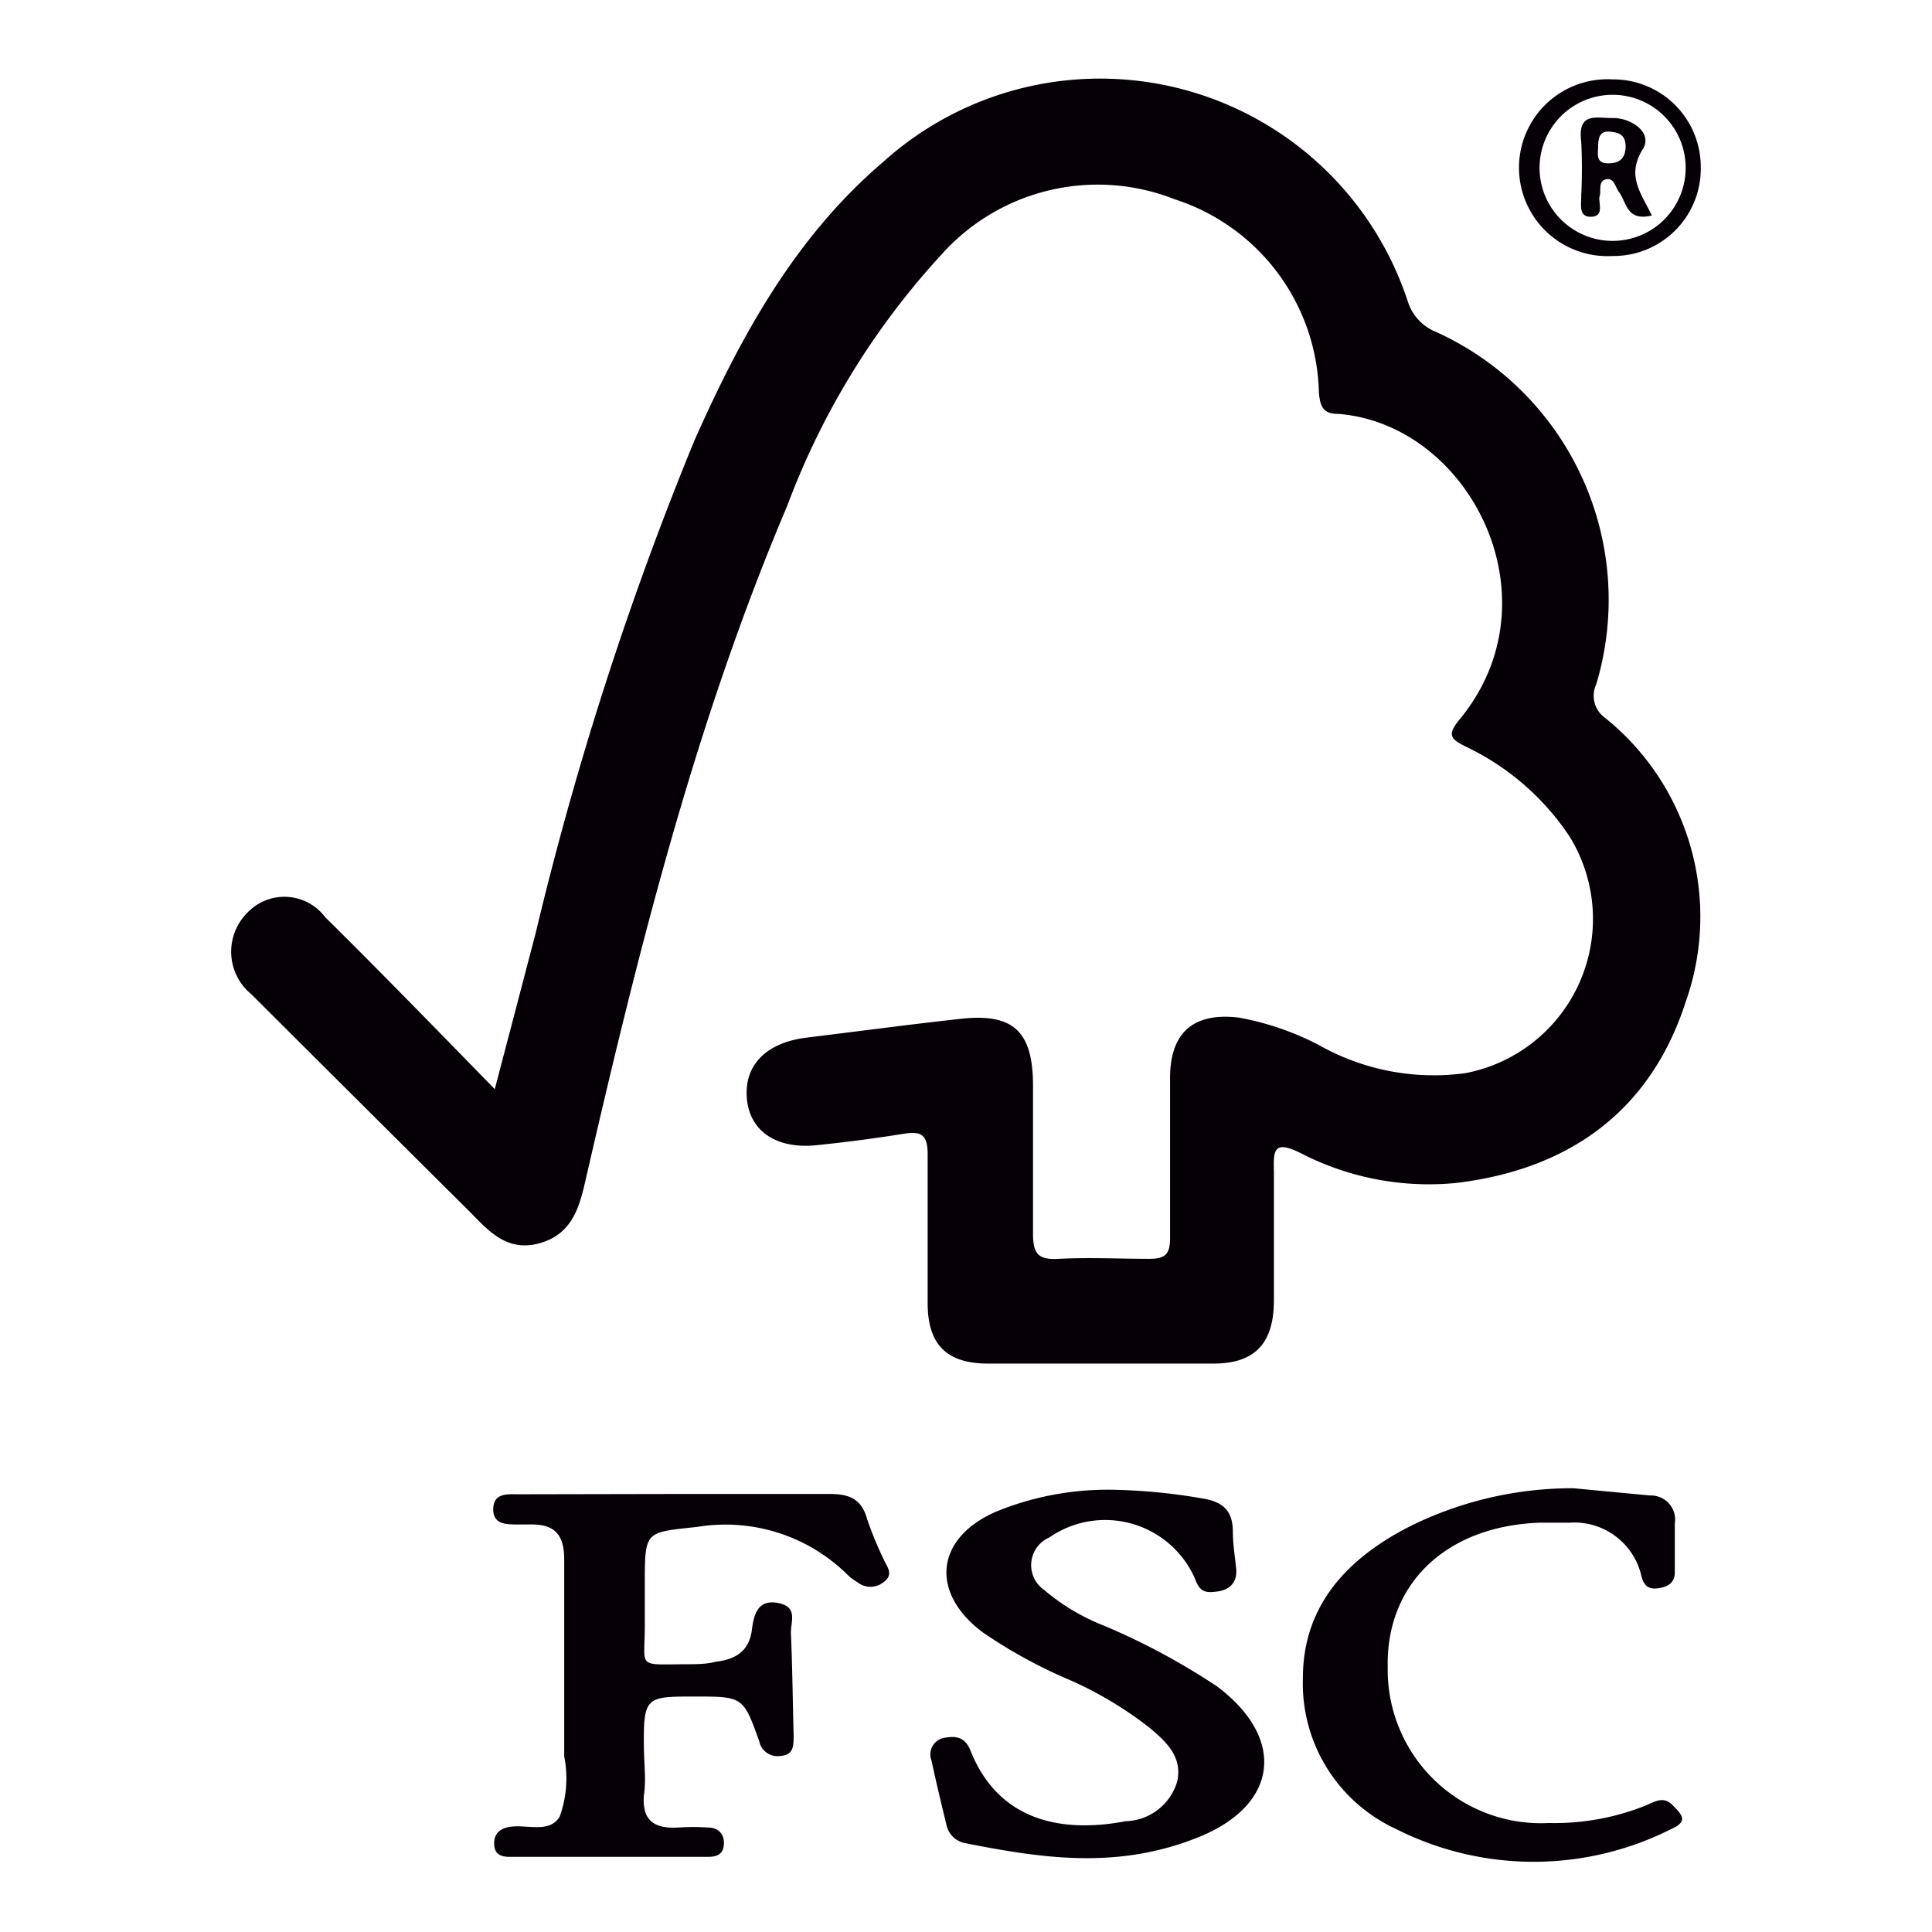 <svg id="Capa_1" data-name="Capa 1" xmlns="http://www.w3.org/2000/svg" viewBox="0 0 64 64"><defs><style>.cls-1{fill:#040006;}</style></defs><path class="cls-1" d="M16.39,36.08l1.35-5.15A110.34,110.34,0,0,1,23,14.6c1.53-3.44,3.32-6.73,6.25-9.23A10.73,10.73,0,0,1,46.64,10a1.61,1.61,0,0,0,.94,1,9.74,9.74,0,0,1,5.3,11.66.9.9,0,0,0,.29,1.12,8.45,8.45,0,0,1,2.67,9.41c-1.17,3.63-3.88,5.56-7.63,6a9.25,9.25,0,0,1-5.14-1c-.88-.43-.89-.08-.87.62,0,1.42,0,2.84,0,4.26s-.62,2.1-2,2.1q-3.73,0-7.47,0c-1.38,0-2-.64-2-2,0-1.64,0-3.28,0-4.92,0-.66-.2-.79-.81-.69-1,.16-1.93.28-2.91.38-1.31.12-2.18-.48-2.27-1.56s.62-1.82,1.92-2c1.72-.21,3.44-.44,5.16-.63s2.4.38,2.4,2.22c0,1.64,0,3.28,0,4.91,0,.69.21.86.86.82,1-.05,2,0,3,0,.55,0,.68-.18.68-.7,0-1.76,0-3.53,0-5.29,0-1.52.79-2.18,2.28-2a9.29,9.29,0,0,1,2.67.92,7.73,7.73,0,0,0,4.83.92A5.2,5.2,0,0,0,52,27.72a8.51,8.51,0,0,0-3.47-3c-.44-.23-.61-.35-.21-.85,3.35-4,.37-9.83-4-10.16-.51,0-.59-.27-.63-.71a6.89,6.89,0,0,0-4.78-6.4,6.94,6.94,0,0,0-7.72,1.83,25.41,25.41,0,0,0-5.11,8.32c-3,7.07-4.87,14.48-6.59,21.94-.24,1-.37,2.12-1.57,2.48S16.1,40.66,15.42,40q-3.55-3.53-7.1-7.07a1.82,1.82,0,0,1-.14-2.68,1.69,1.69,0,0,1,2.59.13C12.61,32.2,14.43,34.07,16.39,36.08Z"/><path class="cls-1" d="M22.39,49.49c1.7,0,3.4,0,5.1,0,.67,0,1.06.18,1.24.85a12.44,12.44,0,0,0,.54,1.31c.1.24.36.5,0,.76a.69.69,0,0,1-.87,0,1.66,1.66,0,0,1-.3-.22,5.75,5.75,0,0,0-5-1.61c-1.73.19-1.74.11-1.74,1.88,0,.47,0,.94,0,1.41,0,1.39-.28,1.27,1.34,1.26.34,0,.69,0,1-.08.65-.08,1.12-.33,1.21-1.08.06-.46.18-1,.86-.87s.42.61.43,1c.05,1.13.06,2.26.09,3.39,0,.35,0,.65-.45.68a.62.62,0,0,1-.69-.49c-.53-1.48-.54-1.48-2.14-1.48s-1.7,0-1.68,1.67c0,.53.08,1.07,0,1.6-.07.87.38,1.11,1.13,1.07a7.18,7.18,0,0,1,1,0c.32,0,.54.2.52.55s-.25.42-.52.42H16.87c-.28,0-.49-.09-.5-.42s.17-.51.5-.57c.57-.1,1.32.23,1.67-.34a3.74,3.74,0,0,0,.15-2c0-2.17,0-4.35,0-6.52,0-.9-.38-1.18-1.17-1.16h-.38c-.37,0-.82,0-.8-.53s.49-.47.85-.47Z"/><path class="cls-1" d="M36.84,49.35a19.11,19.11,0,0,1,3,.29c.68.11,1,.41,1,1.11,0,.4.07.81.11,1.22s-.18.69-.62.75-.59,0-.76-.46a3.25,3.25,0,0,0-4.81-1.33,1,1,0,0,0-.17,1.74,7,7,0,0,0,2,1.19,22.71,22.71,0,0,1,3.72,2c2.3,1.72,2.05,3.93-.61,5s-5.13.71-7.71.2a.78.78,0,0,1-.64-.62c-.17-.7-.34-1.4-.49-2.11a.56.56,0,0,1,.47-.77c.36-.06.64,0,.81.41,1,2.54,3.31,2.71,5.15,2.36A1.83,1.83,0,0,0,39,59c.17-.81-.37-1.3-.9-1.75a12.4,12.4,0,0,0-2.83-1.67,16.4,16.4,0,0,1-2.72-1.51c-1.76-1.32-1.56-3.13.46-4A9.75,9.75,0,0,1,36.84,49.35Z"/><path class="cls-1" d="M52.12,49.3l2.54.24a.8.8,0,0,1,.82.93c0,.53,0,1.07,0,1.61,0,.34-.21.48-.53.53s-.5-.06-.58-.42A2.28,2.28,0,0,0,52,50.44c-.32,0-.63,0-.95,0-3.11.09-5.14,2-5.08,4.79a5.08,5.08,0,0,0,5.34,5.16,8.12,8.12,0,0,0,3.23-.59c.28-.12.57-.31.87,0s.54.53-.05.79a10.11,10.11,0,0,1-9.11,0,5.31,5.31,0,0,1-3.09-5c0-2.4,1.46-3.95,3.49-5A12.11,12.11,0,0,1,52.12,49.3Z"/><path class="cls-1" d="M53.42,8.48a2.93,2.93,0,1,1,0-5.85,2.9,2.9,0,0,1,2.92,2.92A2.89,2.89,0,0,1,53.42,8.48Zm0-.5a2.42,2.42,0,1,0,0-4.84,2.42,2.42,0,1,0,0,4.84Z"/><path class="cls-1" d="M54.72,7.14c-.85.2-.83-.44-1.09-.78-.12-.16-.16-.48-.43-.42s-.15.37-.21.56.18.66-.27.68-.33-.43-.34-.7a17.78,17.78,0,0,0,0-1.79c-.13-1,.52-.77,1.06-.78s1.3.44,1,1C53.85,5.82,54.37,6.4,54.72,7.14ZM52.94,4.86c0,.22-.09.54.31.55s.6-.17.6-.56-.23-.47-.55-.49S52.94,4.6,52.94,4.86Z"/></svg>